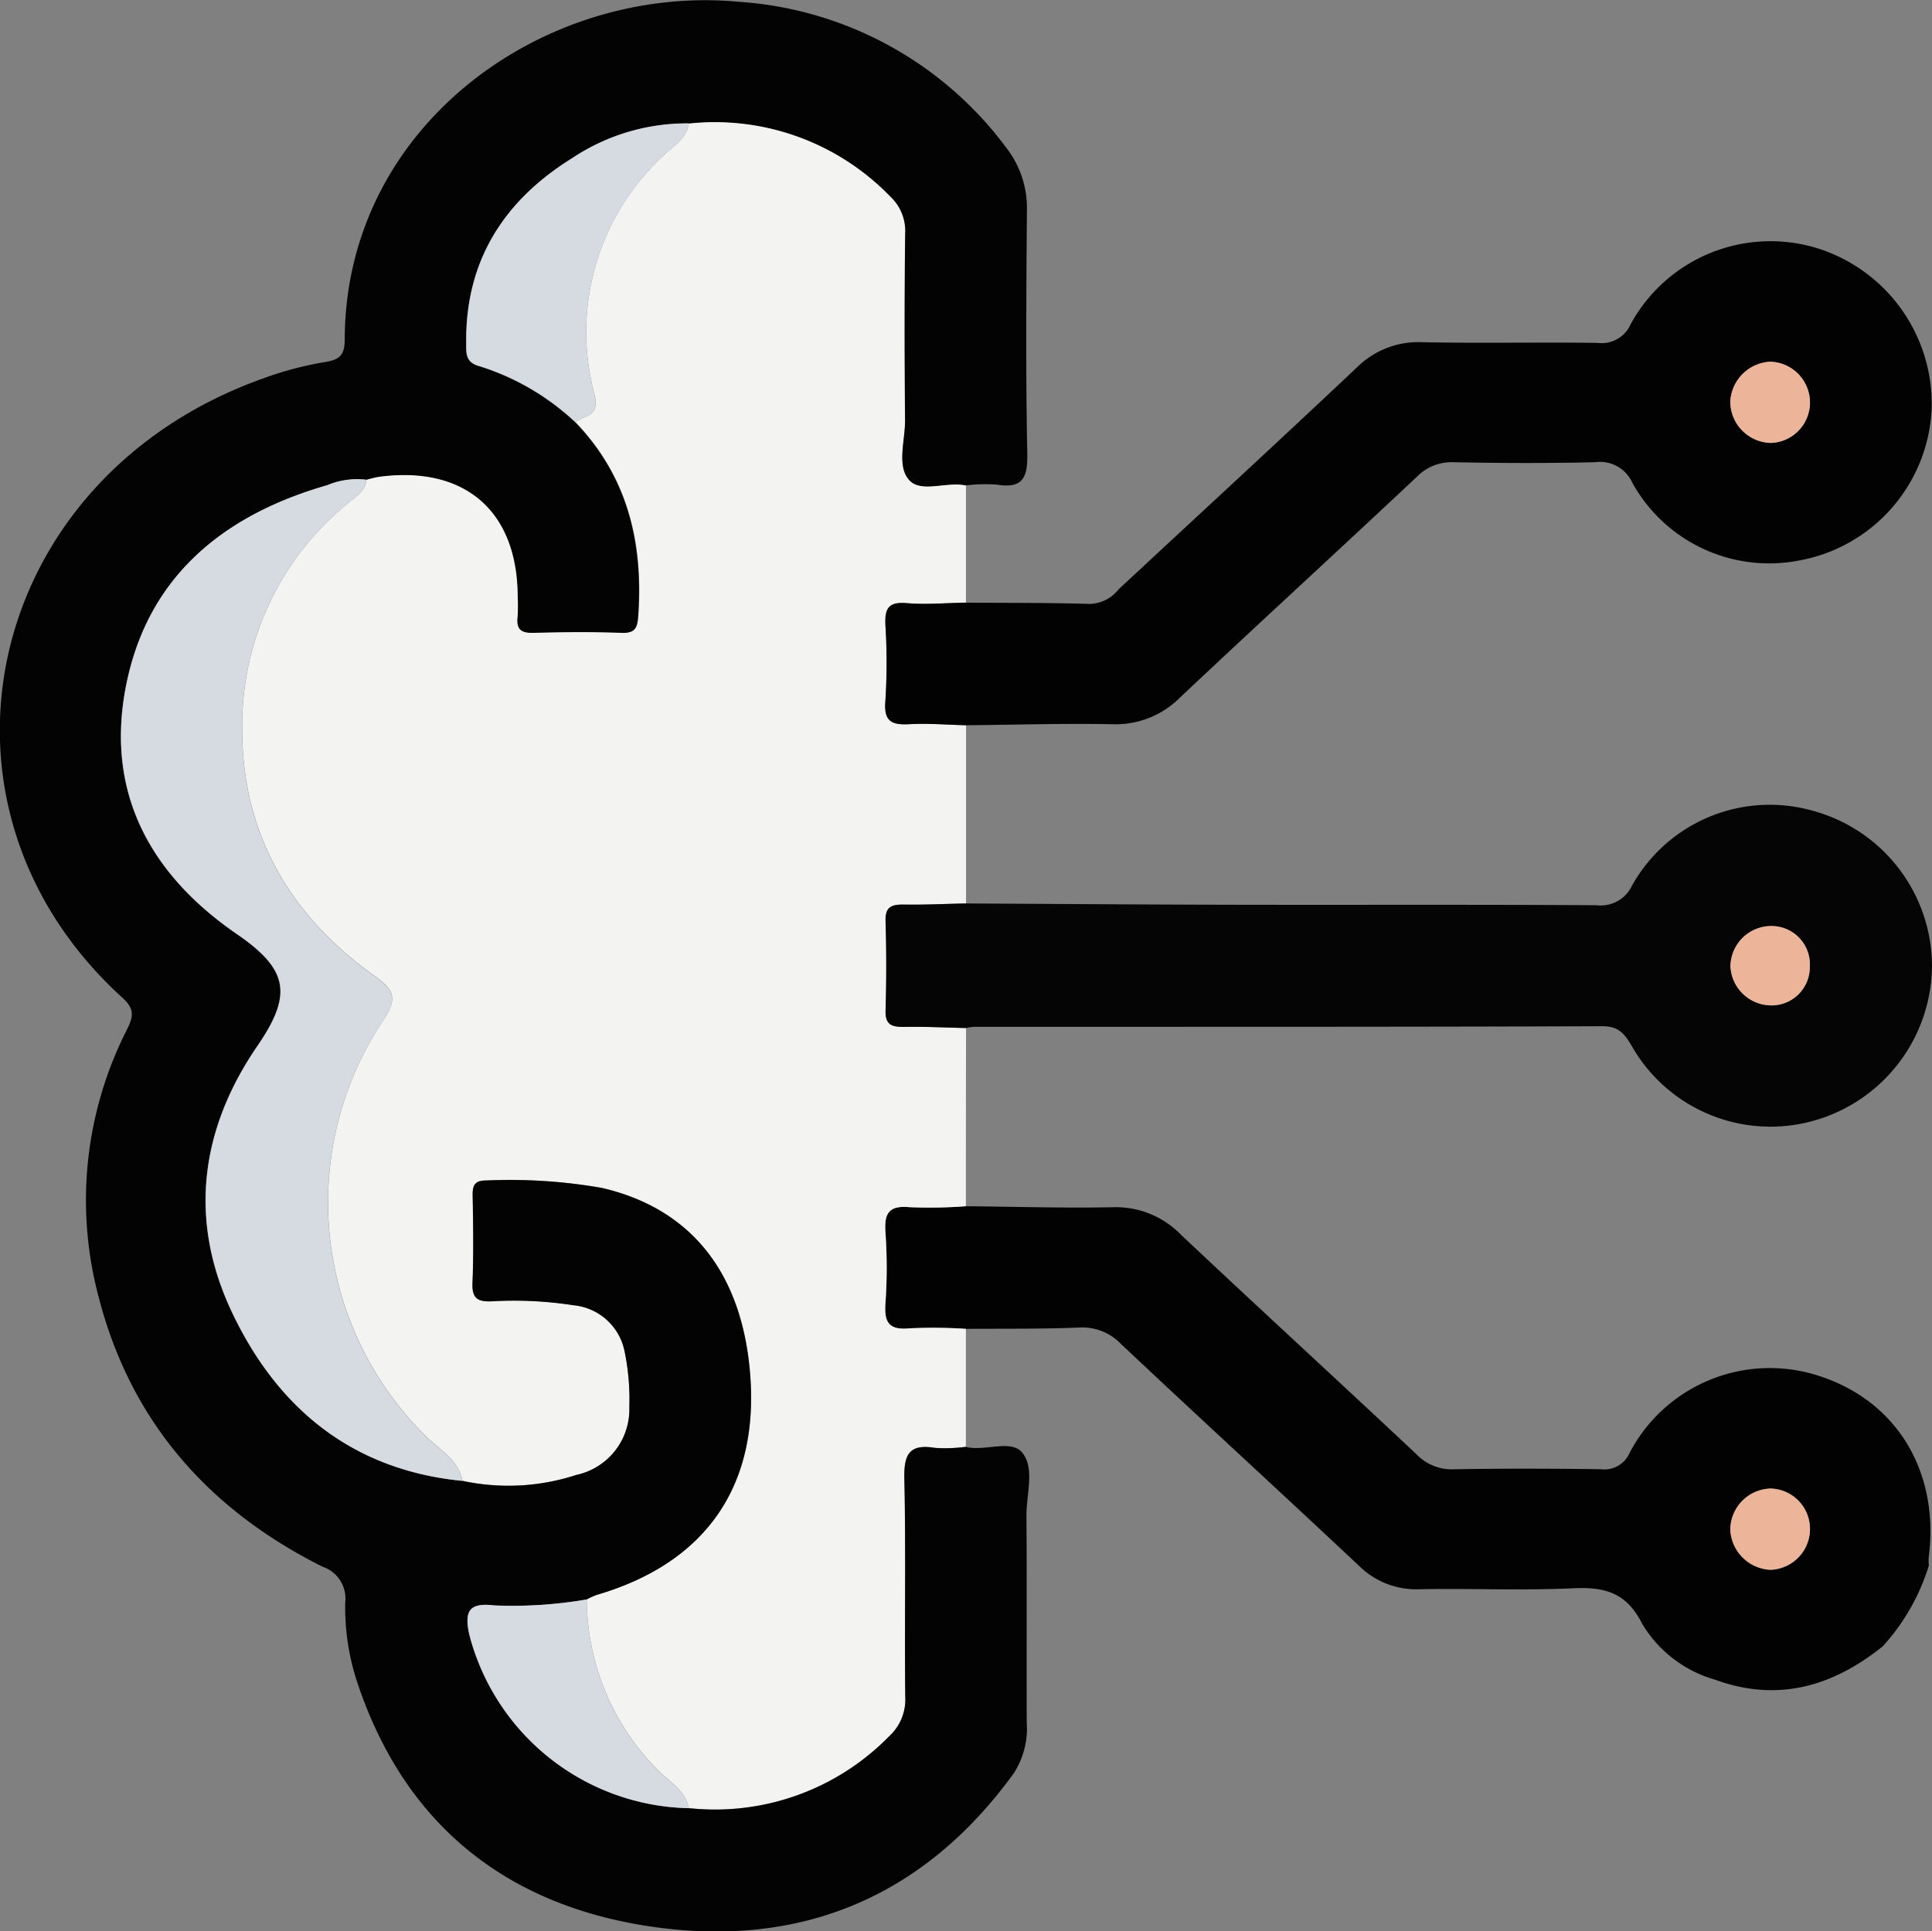 <svg xmlns="http://www.w3.org/2000/svg" width="126.646" height="126.614" viewBox="0 0 126.646 126.614">
  <rect x="0" y="0" width="126.646" height="126.614" fill="#808080" stroke="none"/>
  <g id="Integration" transform="translate(-4131.332 1269.684)">
    <g id="Group_17291" data-name="Group 17291" transform="translate(4131.332 -1269.683)">
      <path id="Path_73706" data-name="Path 73706" d="M4313.766-1081.328c-3.3,2.648-6.912,3.691-11.035,2.174a8.156,8.156,0,0,1-4.739-3.657c-1.046-2.074-2.484-2.417-4.552-2.321-3.329.155-6.672,0-10.008.062a5.337,5.337,0,0,1-4-1.537c-5.178-4.866-10.422-9.66-15.592-14.533a3.508,3.508,0,0,0-2.767-1.085c-2.468.1-4.939.064-7.409.085a33.068,33.068,0,0,0-3.7-.033c-1.365.131-1.662-.406-1.573-1.652a33.084,33.084,0,0,0,0-4.631c-.087-1.248.208-1.789,1.58-1.661a31.746,31.746,0,0,0,3.694-.063c3.209.031,6.419.131,9.626.066a5.965,5.965,0,0,1,4.469,1.8c5.124,4.83,10.319,9.584,15.451,14.406a3.193,3.193,0,0,0,2.436.975c3.211-.058,6.425-.047,9.636-.005a1.792,1.792,0,0,0,1.873-1.043,10.378,10.378,0,0,1,12.629-5.008c4.984,1.7,7.7,6.293,6.994,11.822a3.873,3.873,0,0,0,.006.553A13.911,13.911,0,0,1,4313.766-1081.328Zm-7.34-10.342a2.714,2.714,0,0,0-2.654,2.729,2.767,2.767,0,0,0,2.612,2.6,2.679,2.679,0,0,0,2.61-2.741A2.649,2.649,0,0,0,4306.426-1091.67Z" transform="translate(-4190.348 1189.258)" fill="#020202"/>
      <path id="Path_73707" data-name="Path 73707" d="M4210.789-1182.466a31.722,31.722,0,0,1-3.694.063c-1.372-.128-1.667.413-1.58,1.661a33.08,33.08,0,0,1,0,4.63c-.089,1.246.208,1.784,1.573,1.653a33.009,33.009,0,0,1,3.7.033q0,3.863,0,7.727a10.088,10.088,0,0,1-2.026.069c-1.715-.281-2.039.461-2,2.043.105,4.756.007,9.517.061,14.275a3.276,3.276,0,0,1-1.068,2.6,15.968,15.968,0,0,1-13.132,4.7c-.236-1.193-1.294-1.738-2.043-2.5a16,16,0,0,1-4.644-11.184,5.229,5.229,0,0,1,.668-.3c7.21-2.108,10.706-7.228,10.028-14.7-.59-6.508-3.929-10.638-9.7-11.976a34.916,34.916,0,0,0-7.552-.489c-.758-.009-.929.289-.917.977.035,1.912.068,3.827-.011,5.737-.042,1.015.335,1.247,1.269,1.207a25.418,25.418,0,0,1,5.351.258,3.775,3.775,0,0,1,3.347,3.009,15.516,15.516,0,0,1,.315,3.671,4.4,4.4,0,0,1-3.479,4.447,14.324,14.324,0,0,1-7.473.384c-.265-1.416-1.525-2.044-2.409-2.936a21.521,21.521,0,0,1-2.771-27.253c.952-1.433.731-1.976-.608-2.931-5.555-3.963-8.687-9.377-8.641-16.28a18.7,18.7,0,0,1,7.229-14.914c.438-.357.881-.691.9-1.323a9.2,9.2,0,0,1,.9-.205c5.609-.73,9.047,2.273,9.049,7.9a11.16,11.16,0,0,1-.008,1.3c-.1.825.249,1.058,1.049,1.038,1.915-.051,3.834-.067,5.749,0,.95.036,1.053-.356,1.107-1.179.316-4.771-.715-9.074-4.121-12.616.6-.471,1.6-.312,1.235-1.83a15.725,15.725,0,0,1,4.521-15.64c.633-.629,1.528-1.093,1.663-2.125a16,16,0,0,1,13.23,4.794,3.1,3.1,0,0,1,.968,2.453c-.051,4.064-.045,8.129-.008,12.194.012,1.338-.561,3,.265,3.928.777.875,2.454.081,3.713.356v7.7c-1.3.021-2.6.141-3.885.033-1.221-.1-1.439.386-1.384,1.466a39.461,39.461,0,0,1-.008,5c-.1,1.317.456,1.531,1.582,1.469,1.227-.067,2.463.039,3.7.07q0,5.841,0,11.682c-1.344.03-2.688.1-4.032.076-.787-.012-1.264.1-1.235,1.069q.088,2.937,0,5.878c-.028.972.449,1.08,1.235,1.069,1.344-.019,2.688.047,4.032.076Q4210.788-1188.307,4210.789-1182.466Z" transform="translate(-4147.473 1261.544)" fill="#f3f3f1"/>
      <path id="Path_73708" data-name="Path 73708" d="M4161.633-1172.6a14.326,14.326,0,0,0,7.473-.384,4.4,4.4,0,0,0,3.479-4.447,15.517,15.517,0,0,0-.315-3.671,3.775,3.775,0,0,0-3.347-3.009,25.4,25.4,0,0,0-5.351-.258c-.934.04-1.311-.191-1.269-1.207.079-1.91.046-3.825.011-5.737-.013-.689.158-.986.917-.977a34.916,34.916,0,0,1,7.552.489c5.775,1.338,9.114,5.468,9.7,11.976.678,7.468-2.818,12.589-10.028,14.7a5.228,5.228,0,0,0-.668.3,28.583,28.583,0,0,1-6.062.391c-1.659-.2-1.966.385-1.634,1.908a15.192,15.192,0,0,0,14.383,11.385,15.968,15.968,0,0,0,13.132-4.7,3.276,3.276,0,0,0,1.068-2.6c-.054-4.758.044-9.518-.061-14.275-.036-1.583.288-2.324,2-2.043a10.1,10.1,0,0,0,2.026-.069c1.256.318,2.974-.527,3.713.39.824,1.023.255,2.728.266,4.134.032,4.512,0,9.025.018,13.537a5.4,5.4,0,0,1-.854,3.344c-5.942,8.2-14.111,11.509-23.929,10.02-9.3-1.41-15.912-6.616-19.026-15.764a15.643,15.643,0,0,1-.864-5.462,2.209,2.209,0,0,0-1.505-2.35c-7.444-3.734-12.542-9.485-14.65-17.638a24.636,24.636,0,0,1,1.8-17.477c.411-.839.649-1.363-.248-2.177-13.914-12.636-9.1-34.146,9.313-40.636a22.1,22.1,0,0,1,3.929-1.035c.974-.151,1.325-.439,1.327-1.476.031-14.1,13.159-23.365,25.891-22.144a23.783,23.783,0,0,1,17.471,9.558,6.416,6.416,0,0,1,1.357,4.115c-.041,5.316-.08,10.633.024,15.947.031,1.6-.31,2.305-2.007,2.029a10.443,10.443,0,0,0-2.028.054c-1.259-.276-2.936.519-3.713-.357-.825-.929-.253-2.59-.265-3.928-.037-4.065-.043-8.13.008-12.194a3.1,3.1,0,0,0-.968-2.453,16,16,0,0,0-13.23-4.794,13.591,13.591,0,0,0-7.66,2.293c-4.431,2.76-6.969,6.682-6.925,12.052.006.682-.077,1.316.861,1.567a16.268,16.268,0,0,1,6.3,3.684c3.406,3.542,4.438,7.845,4.121,12.616-.055.823-.158,1.216-1.107,1.179-1.914-.072-3.833-.055-5.749,0-.8.021-1.145-.212-1.049-1.038a11.162,11.162,0,0,0,.008-1.3c0-5.624-3.439-8.626-9.049-7.9-.3.039-.6.135-.9.205a5.035,5.035,0,0,0-2.539.358c-6.93,1.987-11.919,6.122-13.247,13.431-1.243,6.839,1.7,12.136,7.323,16,3.364,2.312,3.666,3.946,1.349,7.323-3.749,5.463-4.522,11.373-1.721,17.367C4149.463-1177.412,4154.372-1173.313,4161.633-1172.6Z" transform="translate(-4131.332 1269.683)" fill="#030303"/>
      <path id="Path_73709" data-name="Path 73709" d="M4253.66-1206.052c-1.232-.031-2.469-.137-3.7-.07-1.126.061-1.683-.152-1.582-1.469a39.278,39.278,0,0,0,.008-5c-.056-1.08.164-1.569,1.384-1.466,1.285.109,2.589-.012,3.885-.033,2.716.02,5.434,0,8.148.084a2.5,2.5,0,0,0,1.879-.968c5.2-4.836,10.429-9.647,15.595-14.522a5.722,5.722,0,0,1,4.322-1.669c3.828.079,7.66-.008,11.489.046a2.068,2.068,0,0,0,2.146-1.218,10.444,10.444,0,0,1,12.188-5.005,10.7,10.7,0,0,1,7.549,10.487,10.588,10.588,0,0,1-8.806,10.022,10.254,10.254,0,0,1-10.813-5.109,2.321,2.321,0,0,0-2.45-1.355c-3.087.072-6.178.063-9.266,0a3.184,3.184,0,0,0-2.435.977c-5.132,4.821-10.327,9.575-15.451,14.4a5.968,5.968,0,0,1-4.47,1.8C4260.079-1206.182,4256.869-1206.083,4253.66-1206.052Zm55.332-21.1a2.678,2.678,0,0,0-2.616-2.733,2.765,2.765,0,0,0-2.606,2.6,2.718,2.718,0,0,0,2.661,2.724A2.652,2.652,0,0,0,4308.992-1227.155Z" transform="translate(-4190.346 1253.599)" fill="#020202"/>
      <path id="Path_73710" data-name="Path 73710" d="M4253.682-1148.629c-1.344-.03-2.688-.1-4.032-.076-.787.011-1.264-.1-1.235-1.069q.088-2.937,0-5.878c-.029-.972.448-1.081,1.235-1.069,1.343.019,2.688-.047,4.032-.076,5.932.03,11.863.075,17.794.086,7.852.015,15.7-.019,23.552.03a2.264,2.264,0,0,0,2.321-1.287,10.344,10.344,0,0,1,11.91-4.889,10.58,10.58,0,0,1,7.754,10.141,10.625,10.625,0,0,1-7.925,10.208,10.466,10.466,0,0,1-11.755-4.941c-.465-.786-.843-1.305-1.935-1.3-13.723.051-27.446.035-41.169.04A3.6,3.6,0,0,0,4253.682-1148.629Zm55.322-4.026a2.513,2.513,0,0,0-2.465-2.66,2.681,2.681,0,0,0-2.739,2.632,2.692,2.692,0,0,0,2.62,2.569A2.508,2.508,0,0,0,4309-1152.655Z" transform="translate(-4190.367 1216.026)" fill="#050505"/>
      <path id="Path_73711" data-name="Path 73711" d="M4362.766-1072.844a2.649,2.649,0,0,1,2.568,2.583,2.679,2.679,0,0,1-2.61,2.741,2.767,2.767,0,0,1-2.612-2.6A2.714,2.714,0,0,1,4362.766-1072.844Z" transform="translate(-4246.687 1170.432)" fill="#ecb599"/>
      <path id="Path_73712" data-name="Path 73712" d="M4169.7-1140.685c-7.261-.712-12.17-4.811-15.136-11.157-2.8-5.994-2.027-11.9,1.722-17.367,2.317-3.377,2.015-5.01-1.349-7.323-5.623-3.865-8.565-9.162-7.323-16,1.328-7.309,6.317-11.443,13.247-13.431a5.034,5.034,0,0,1,2.539-.358c-.021.632-.464.966-.9,1.323a18.7,18.7,0,0,0-7.229,14.914c-.047,6.9,3.085,12.317,8.64,16.28,1.339.955,1.561,1.5.609,2.931a21.52,21.52,0,0,0,2.771,27.253C4168.176-1142.728,4169.438-1142.1,4169.7-1140.685Z" transform="translate(-4139.4 1237.767)" fill="#d5dbe1"/>
      <path id="Path_73713" data-name="Path 73713" d="M4200.141-1233.784a16.263,16.263,0,0,0-6.3-3.684c-.938-.25-.855-.885-.861-1.567-.043-5.37,2.494-9.292,6.925-12.052a13.591,13.591,0,0,1,7.66-2.293c-.135,1.033-1.029,1.5-1.663,2.125a15.726,15.726,0,0,0-4.522,15.64C4201.738-1234.1,4200.736-1234.255,4200.141-1233.784Z" transform="translate(-4162.414 1261.465)" fill="#d5dbe1"/>
      <path id="Path_73714" data-name="Path 73714" d="M4207.646-1044.5a15.192,15.192,0,0,1-14.383-11.385c-.332-1.523-.025-2.108,1.634-1.908a28.583,28.583,0,0,0,6.063-.391A16,16,0,0,0,4205.6-1047C4206.352-1046.242,4207.41-1045.7,4207.646-1044.5Z" transform="translate(-4162.499 1163.042)" fill="#d5dbe1"/>
      <path id="Path_73715" data-name="Path 73715" d="M4365.334-1219.124a2.653,2.653,0,0,1-2.562,2.592,2.719,2.719,0,0,1-2.661-2.724,2.766,2.766,0,0,1,2.606-2.6A2.678,2.678,0,0,1,4365.334-1219.124Z" transform="translate(-4246.688 1245.568)" fill="#ecb599"/>
      <path id="Path_73716" data-name="Path 73716" d="M4365.334-1144.569a2.508,2.508,0,0,1-2.584,2.541,2.692,2.692,0,0,1-2.62-2.569,2.681,2.681,0,0,1,2.739-2.632A2.513,2.513,0,0,1,4365.334-1144.569Z" transform="translate(-4246.697 1207.939)" fill="#ecb599"/>
    </g>
  </g>
</svg>
